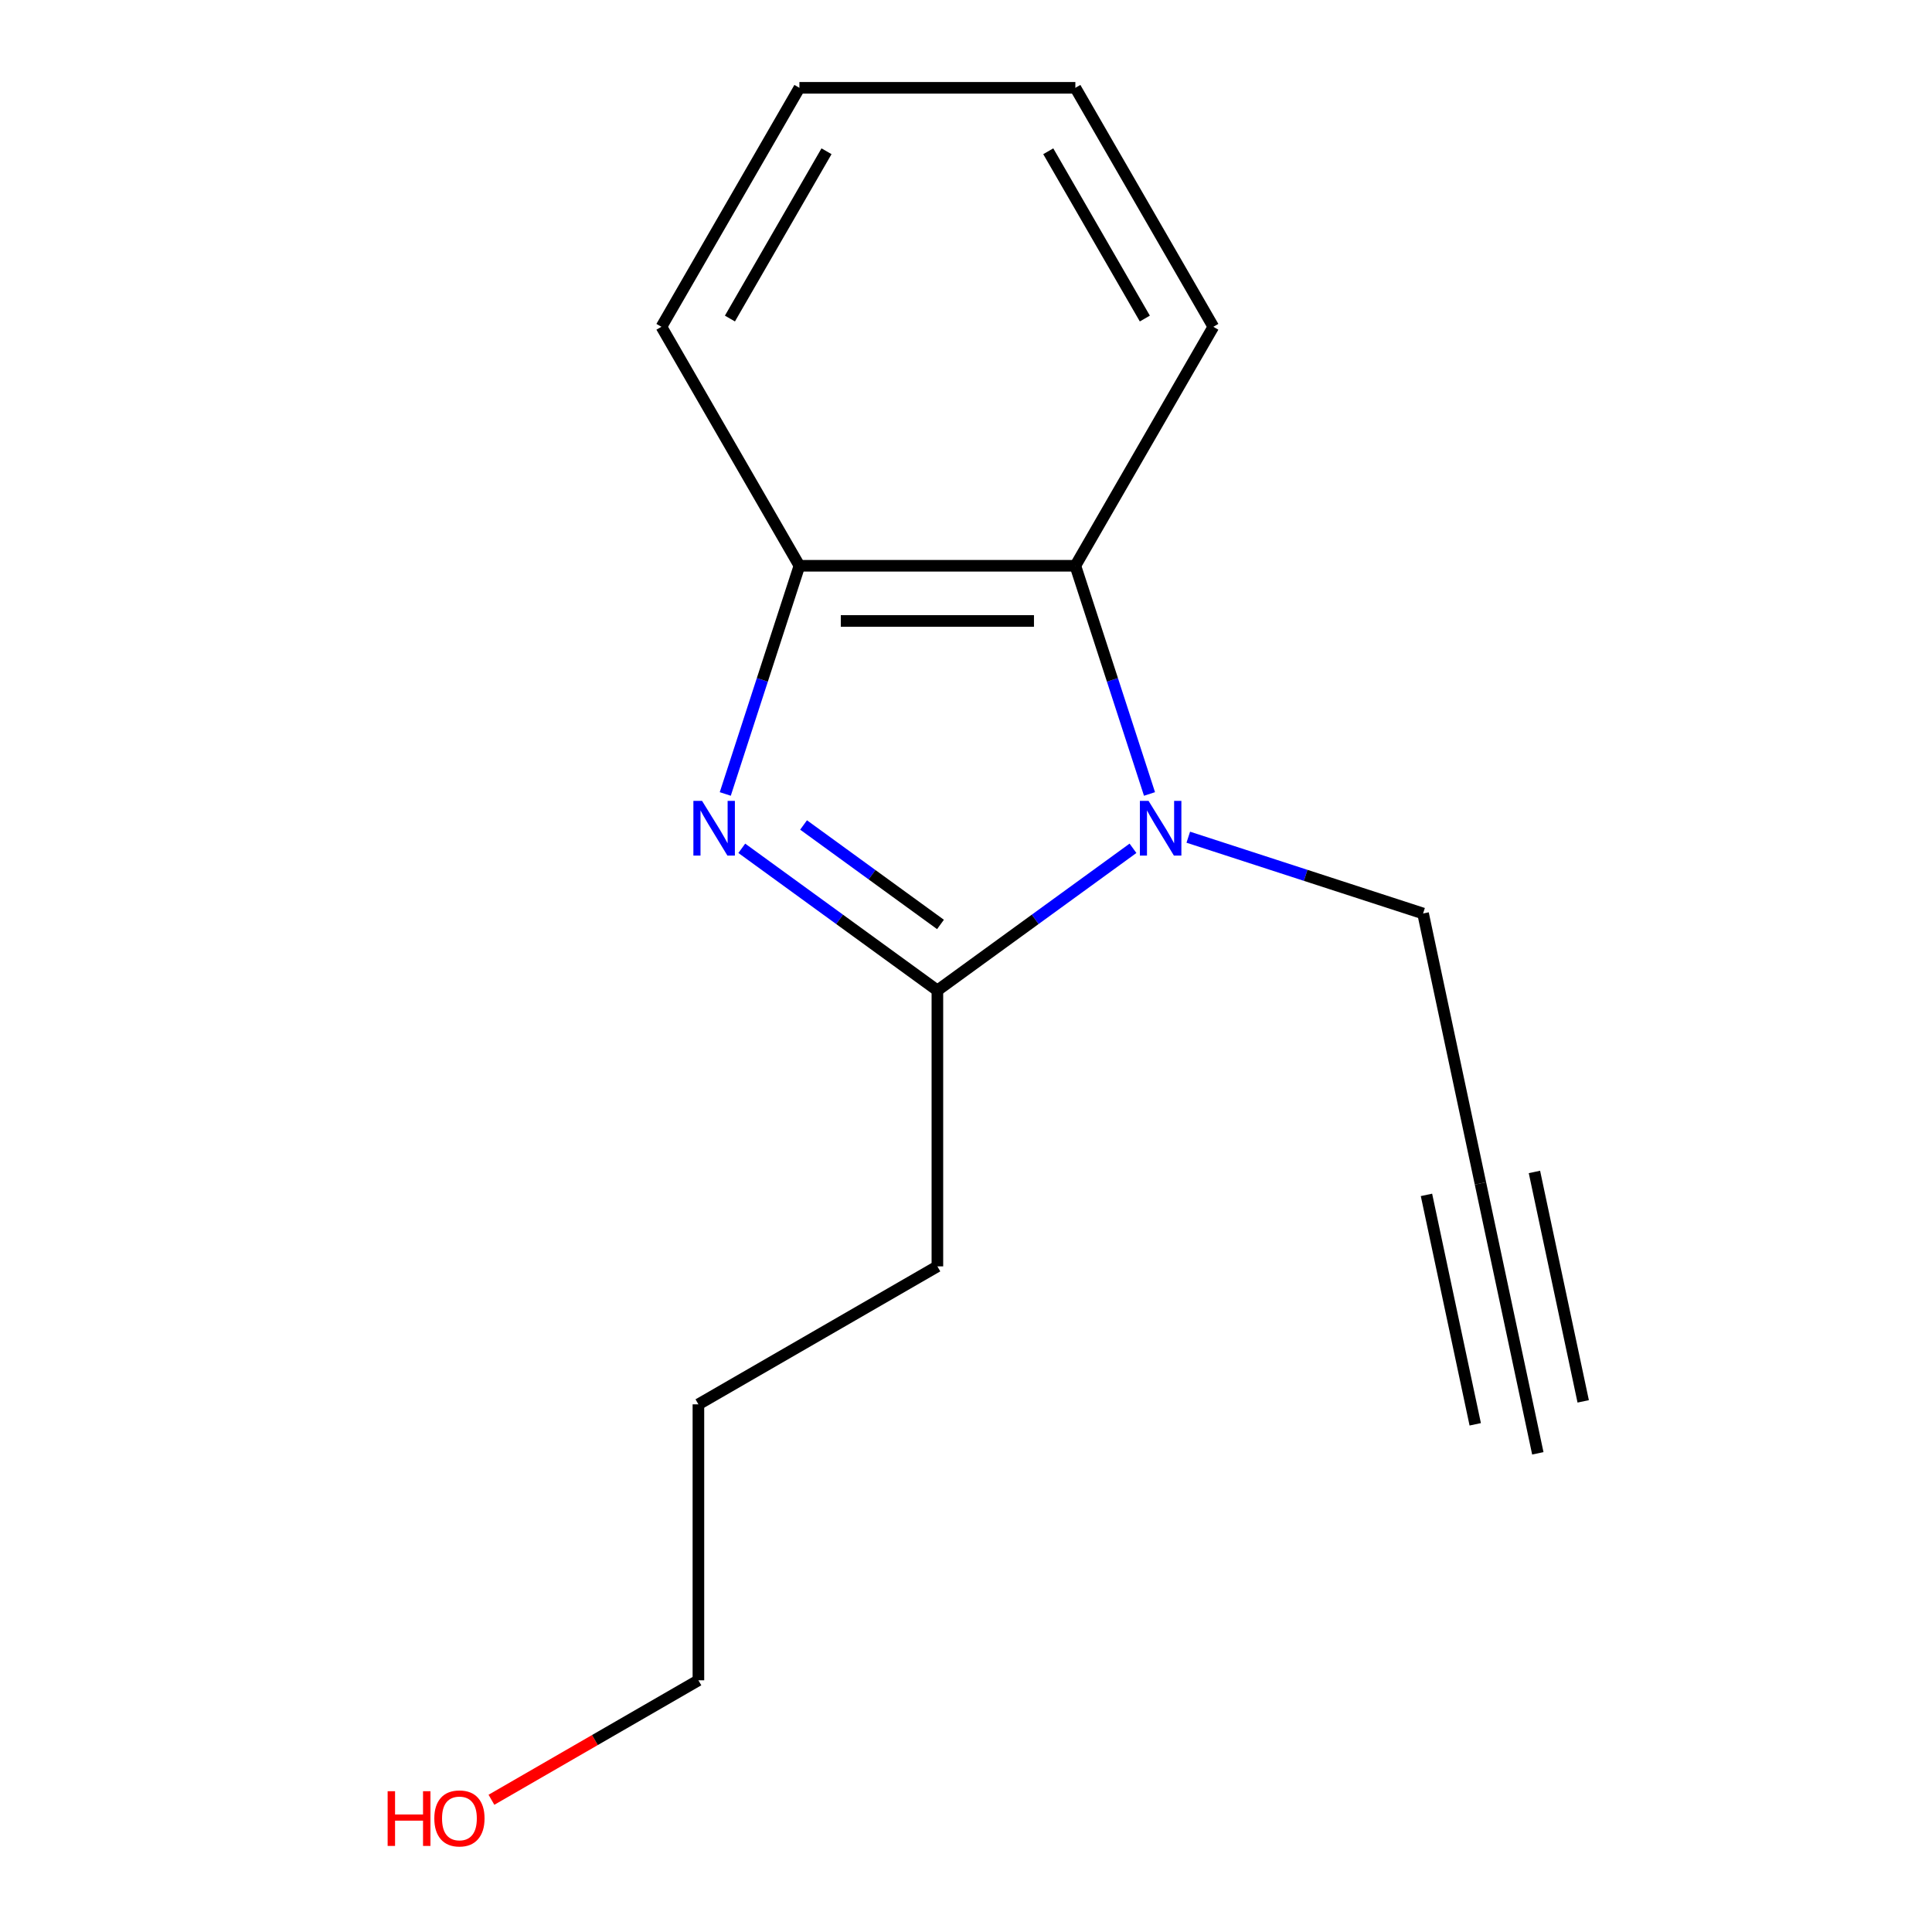 <?xml version='1.0' encoding='iso-8859-1'?>
<svg version='1.1' baseProfile='full'
              xmlns='http://www.w3.org/2000/svg'
                      xmlns:rdkit='http://www.rdkit.org/xml'
                      xmlns:xlink='http://www.w3.org/1999/xlink'
                  xml:space='preserve'
width='1000px' height='1000px' viewBox='0 0 1000 1000'>
<!-- END OF HEADER -->
<rect style='opacity:1.0;fill:#FFFFFF;stroke:none' width='1000' height='1000' x='0' y='0'> </rect>
<path class='bond-1' d='M 383.948,439.082 L 434.569,475.86' style='fill:none;fill-rule:evenodd;stroke:#0000FF;stroke-width:6px;stroke-linecap:butt;stroke-linejoin:miter;stroke-opacity:1' />
<path class='bond-1' d='M 434.569,475.86 L 485.19,512.638' style='fill:none;fill-rule:evenodd;stroke:#000000;stroke-width:6px;stroke-linecap:butt;stroke-linejoin:miter;stroke-opacity:1' />
<path class='bond-1' d='M 415.925,427.005 L 451.36,452.75' style='fill:none;fill-rule:evenodd;stroke:#0000FF;stroke-width:6px;stroke-linecap:butt;stroke-linejoin:miter;stroke-opacity:1' />
<path class='bond-1' d='M 451.36,452.75 L 486.794,478.494' style='fill:none;fill-rule:evenodd;stroke:#000000;stroke-width:6px;stroke-linecap:butt;stroke-linejoin:miter;stroke-opacity:1' />
<path class='bond-3' d='M 375.399,410.954 L 394.587,351.899' style='fill:none;fill-rule:evenodd;stroke:#0000FF;stroke-width:6px;stroke-linecap:butt;stroke-linejoin:miter;stroke-opacity:1' />
<path class='bond-3' d='M 394.587,351.899 L 413.775,292.844' style='fill:none;fill-rule:evenodd;stroke:#000000;stroke-width:6px;stroke-linecap:butt;stroke-linejoin:miter;stroke-opacity:1' />
<path class='bond-0' d='M 586.432,439.082 L 535.811,475.86' style='fill:none;fill-rule:evenodd;stroke:#0000FF;stroke-width:6px;stroke-linecap:butt;stroke-linejoin:miter;stroke-opacity:1' />
<path class='bond-0' d='M 535.811,475.86 L 485.19,512.638' style='fill:none;fill-rule:evenodd;stroke:#000000;stroke-width:6px;stroke-linecap:butt;stroke-linejoin:miter;stroke-opacity:1' />
<path class='bond-6' d='M 615.053,433.334 L 675.818,453.078' style='fill:none;fill-rule:evenodd;stroke:#0000FF;stroke-width:6px;stroke-linecap:butt;stroke-linejoin:miter;stroke-opacity:1' />
<path class='bond-6' d='M 675.818,453.078 L 736.582,472.822' style='fill:none;fill-rule:evenodd;stroke:#000000;stroke-width:6px;stroke-linecap:butt;stroke-linejoin:miter;stroke-opacity:1' />
<path class='bond-15' d='M 594.981,410.954 L 575.793,351.899' style='fill:none;fill-rule:evenodd;stroke:#0000FF;stroke-width:6px;stroke-linecap:butt;stroke-linejoin:miter;stroke-opacity:1' />
<path class='bond-15' d='M 575.793,351.899 L 556.605,292.844' style='fill:none;fill-rule:evenodd;stroke:#000000;stroke-width:6px;stroke-linecap:butt;stroke-linejoin:miter;stroke-opacity:1' />
<path class='bond-7' d='M 485.19,512.638 L 485.19,655.469' style='fill:none;fill-rule:evenodd;stroke:#000000;stroke-width:6px;stroke-linecap:butt;stroke-linejoin:miter;stroke-opacity:1' />
<path class='bond-2' d='M 556.605,292.844 L 413.775,292.844' style='fill:none;fill-rule:evenodd;stroke:#000000;stroke-width:6px;stroke-linecap:butt;stroke-linejoin:miter;stroke-opacity:1' />
<path class='bond-2' d='M 535.181,321.411 L 435.199,321.411' style='fill:none;fill-rule:evenodd;stroke:#000000;stroke-width:6px;stroke-linecap:butt;stroke-linejoin:miter;stroke-opacity:1' />
<path class='bond-8' d='M 556.605,292.844 L 628.021,169.15' style='fill:none;fill-rule:evenodd;stroke:#000000;stroke-width:6px;stroke-linecap:butt;stroke-linejoin:miter;stroke-opacity:1' />
<path class='bond-9' d='M 413.775,292.844 L 342.359,169.15' style='fill:none;fill-rule:evenodd;stroke:#000000;stroke-width:6px;stroke-linecap:butt;stroke-linejoin:miter;stroke-opacity:1' />
<path class='bond-4' d='M 766.278,612.531 L 736.582,472.822' style='fill:none;fill-rule:evenodd;stroke:#000000;stroke-width:6px;stroke-linecap:butt;stroke-linejoin:miter;stroke-opacity:1' />
<path class='bond-5' d='M 766.278,612.531 L 795.975,752.24' style='fill:none;fill-rule:evenodd;stroke:#000000;stroke-width:6px;stroke-linecap:butt;stroke-linejoin:miter;stroke-opacity:1' />
<path class='bond-5' d='M 738.337,618.47 L 763.578,737.223' style='fill:none;fill-rule:evenodd;stroke:#000000;stroke-width:6px;stroke-linecap:butt;stroke-linejoin:miter;stroke-opacity:1' />
<path class='bond-5' d='M 794.22,606.592 L 819.462,725.345' style='fill:none;fill-rule:evenodd;stroke:#000000;stroke-width:6px;stroke-linecap:butt;stroke-linejoin:miter;stroke-opacity:1' />
<path class='bond-12' d='M 485.19,655.469 L 361.495,726.884' style='fill:none;fill-rule:evenodd;stroke:#000000;stroke-width:6px;stroke-linecap:butt;stroke-linejoin:miter;stroke-opacity:1' />
<path class='bond-16' d='M 628.021,169.15 L 556.605,45.455' style='fill:none;fill-rule:evenodd;stroke:#000000;stroke-width:6px;stroke-linecap:butt;stroke-linejoin:miter;stroke-opacity:1' />
<path class='bond-16' d='M 592.569,164.878 L 542.578,78.292' style='fill:none;fill-rule:evenodd;stroke:#000000;stroke-width:6px;stroke-linecap:butt;stroke-linejoin:miter;stroke-opacity:1' />
<path class='bond-14' d='M 342.359,169.15 L 413.775,45.455' style='fill:none;fill-rule:evenodd;stroke:#000000;stroke-width:6px;stroke-linecap:butt;stroke-linejoin:miter;stroke-opacity:1' />
<path class='bond-14' d='M 377.811,164.878 L 427.801,78.292' style='fill:none;fill-rule:evenodd;stroke:#000000;stroke-width:6px;stroke-linecap:butt;stroke-linejoin:miter;stroke-opacity:1' />
<path class='bond-10' d='M 254.371,931.563 L 307.933,900.639' style='fill:none;fill-rule:evenodd;stroke:#FF0000;stroke-width:6px;stroke-linecap:butt;stroke-linejoin:miter;stroke-opacity:1' />
<path class='bond-10' d='M 307.933,900.639 L 361.495,869.715' style='fill:none;fill-rule:evenodd;stroke:#000000;stroke-width:6px;stroke-linecap:butt;stroke-linejoin:miter;stroke-opacity:1' />
<path class='bond-11' d='M 361.495,869.715 L 361.495,726.884' style='fill:none;fill-rule:evenodd;stroke:#000000;stroke-width:6px;stroke-linecap:butt;stroke-linejoin:miter;stroke-opacity:1' />
<path class='bond-13' d='M 556.605,45.455 L 413.775,45.455' style='fill:none;fill-rule:evenodd;stroke:#000000;stroke-width:6px;stroke-linecap:butt;stroke-linejoin:miter;stroke-opacity:1' />
<path  class='atom-0' d='M 363.377 414.524
L 372.657 429.524
Q 373.577 431.004, 375.057 433.684
Q 376.537 436.364, 376.617 436.524
L 376.617 414.524
L 380.377 414.524
L 380.377 442.844
L 376.497 442.844
L 366.537 426.444
Q 365.377 424.524, 364.137 422.324
Q 362.937 420.124, 362.577 419.444
L 362.577 442.844
L 358.897 442.844
L 358.897 414.524
L 363.377 414.524
' fill='#0000FF'/>
<path  class='atom-1' d='M 594.482 414.524
L 603.762 429.524
Q 604.682 431.004, 606.162 433.684
Q 607.642 436.364, 607.722 436.524
L 607.722 414.524
L 611.482 414.524
L 611.482 442.844
L 607.602 442.844
L 597.642 426.444
Q 596.482 424.524, 595.242 422.324
Q 594.042 420.124, 593.682 419.444
L 593.682 442.844
L 590.002 442.844
L 590.002 414.524
L 594.482 414.524
' fill='#0000FF'/>
<path  class='atom-11' d='M 200.64 927.13
L 204.48 927.13
L 204.48 939.17
L 218.96 939.17
L 218.96 927.13
L 222.8 927.13
L 222.8 955.45
L 218.96 955.45
L 218.96 942.37
L 204.48 942.37
L 204.48 955.45
L 200.64 955.45
L 200.64 927.13
' fill='#FF0000'/>
<path  class='atom-11' d='M 224.8 941.21
Q 224.8 934.41, 228.16 930.61
Q 231.52 926.81, 237.8 926.81
Q 244.08 926.81, 247.44 930.61
Q 250.8 934.41, 250.8 941.21
Q 250.8 948.09, 247.4 952.01
Q 244 955.89, 237.8 955.89
Q 231.56 955.89, 228.16 952.01
Q 224.8 948.13, 224.8 941.21
M 237.8 952.69
Q 242.12 952.69, 244.44 949.81
Q 246.8 946.89, 246.8 941.21
Q 246.8 935.65, 244.44 932.85
Q 242.12 930.01, 237.8 930.01
Q 233.48 930.01, 231.12 932.81
Q 228.8 935.61, 228.8 941.21
Q 228.8 946.93, 231.12 949.81
Q 233.48 952.69, 237.8 952.69
' fill='#FF0000'/>
</svg>
